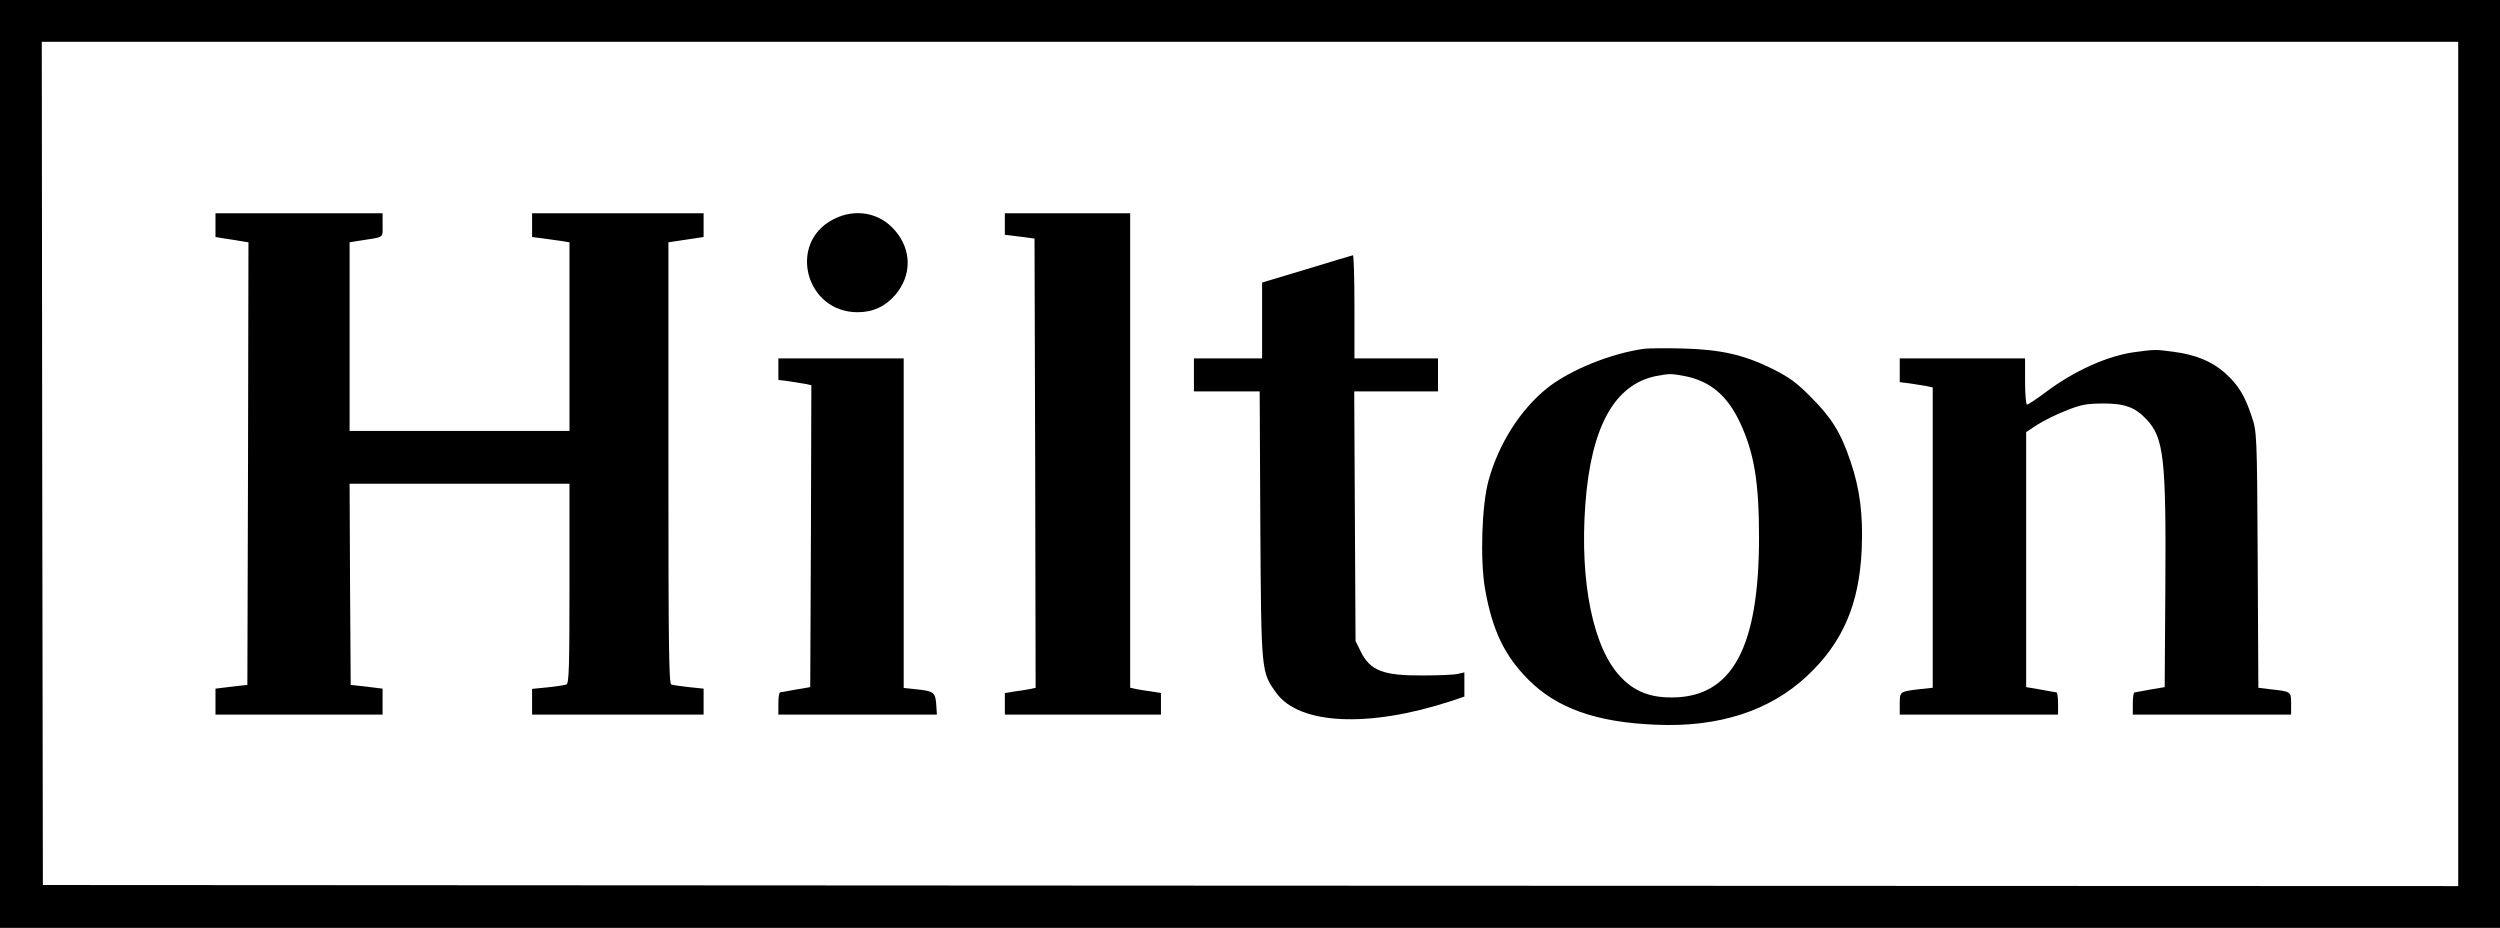 <?xml version="1.0" encoding="utf-8"?>
<!-- Generator: Adobe Illustrator 14.0.0, SVG Export Plug-In . SVG Version: 6.00 Build 43363)  -->
<!DOCTYPE svg PUBLIC "-//W3C//DTD SVG 1.1//EN" "http://www.w3.org/Graphics/SVG/1.1/DTD/svg11.dtd">
<svg version="1.1" id="レイヤー_1" xmlns="http://www.w3.org/2000/svg" xmlns:xlink="http://www.w3.org/1999/xlink" x="0px"
	 y="0px" width="1137px" height="422px" viewBox="0.001 322.472 1137 422" enable-background="new 0.001 322.472 1137 422"
	 xml:space="preserve">
<g transform="translate(0,422) scale(0.1,-0.1)">
	<path d="M0.015-1114.722v-2110h5685h5685v2110v2110h-5685h-5685V-1114.722z M11180.014-1114.722v-1920l-5491.992,2.012
		l-5493.007,2.988l-2.998,1918.008l-2.002,1916.992h5495h5495V-1114.722L11180.014-1114.722z"/>
	<path d="M980.015-28.726V-82.71l42.998-7.012c23.003-2.988,57.002-9.004,75-11.992l32.002-5l-2.002-1007.012l-2.998-1005.996
		l-72.002-7.988l-72.998-9.004v-59.004v-59.004h380h380v59.004v59.004l-72.002,9.004l-72.998,7.988l-2.998,458.008l-2.002,456.992
		h500h500v-454.004c0-378.984-2.002-455-13.999-458.984c-8.003-3.008-46.001-9.004-85-13.008l-71.001-6.992v-58.008v-59.004h390
		h390.005v59.004v59.004l-67.002,6.992c-36.006,4.004-72.002,9.004-80,12.012c-11.006,3.984-12.998,183.984-12.998,1007.988
		v1003.008l40,5.996c21.992,3.008,57.998,9.004,80,11.992l40,6.016v53.984v54.004h-390.005h-390v-54.004V-82.71l47.998-6.016
		c26.001-3.984,64.004-8.984,85-11.992l37.002-5.996v-429.004v-429.004h-500h-500v429.004v429.004l42.998,6.992
		c118.003,18.008,107.002,10.996,107.002,70.996v54.004h-380h-380V-28.726L980.015-28.726z"/>
	<path d="M3789.013-2.71c-207.998-108.008-125-422.012,111.006-422.012c70.996,0,125.996,25.996,171.992,79.004
		c75,88.008,75,204.004-0.996,291.992C4001.015,29.282,3888.017,49.282,3789.013-2.71z"/>
	<path d="M4570.014-23.726V-72.71l67.998-8.008l67.002-9.004l2.998-1021.992l2.002-1020.996l-27.002-6.016
		c-16.006-2.988-47.002-7.988-70-10.996l-42.998-6.992v-49.004v-49.004h355h355v49.004v49.004l-42.002,6.992
		c-24.004,3.008-55,8.008-70,10.996l-27.998,6.016v1078.984V25.278h-285h-285V-23.726z"/>
	<path d="M5943.022-228.726l-203.008-60.996v-171.992v-173.008h-155h-155v-75v-75h148.994h150.01l2.988-606.992
		c4.004-675.996,4.004-669.004,73.008-765c105-144.004,419.004-159.004,793.008-37.012l61.992,21.016v55v55l-30-7.012
		c-16.992-4.004-88.008-6.992-158.008-6.992c-181.992-0.996-240,20.996-283.984,110l-23.008,46.992l-3.008,568.008l-2.988,566.992
		h190.996h190v75v75h-190h-190v235c0,129.004-3.008,235-6.992,234.004C6148.022-166.714,6054.018-194.722,5943.022-228.726z"/>
	<path d="M7480.014-590.718c-150-20-336.992-95-441.992-178.008c-123.008-97.988-222.012-253.984-268.008-420.996
		c-30.996-111.992-39.004-360.996-15.996-494.004c32.988-185.996,86.992-300.996,195.996-410.996
		c130-130.996,309.004-195,580-205.996c285.996-13.008,520,63.008,690,223.008c160.996,150.996,235.996,325.996,246.992,572.988
		c7.012,157.012-7.988,275.996-50.996,402.012c-44.004,130.996-85.996,197.988-180.996,292.988
		c-65,65.996-98.008,89.004-175,128.008c-130.996,64.004-231.992,86.992-405,91.992
		C7578.022-587.71,7499.018-588.726,7480.014-590.718z M7660.014-714.722c116.992-21.992,196.992-89.004,255-215
		c63.008-135.996,85-267.988,85-519.004c0-500.996-121.992-726.992-395-727.988c-99.004-0.996-170.996,26.992-231.992,90.996
		c-127.012,130-189.004,431.992-163.008,785.996c25.996,355,133.008,547.012,323.008,585
		C7592.006-703.726,7601.01-703.726,7660.014-714.722z"/>
	<path d="M9712.006-605.718c-125-15.996-278.984-85-410-184.004c-40-30-77.988-55-82.988-55s-9.004,47.012-9.004,105v105h-285h-285
		v-54.004v-53.984l48.008-6.016c25.996-3.984,58.984-8.984,75-11.992l26.992-5.996v-683.008v-682.988l-56.992-6.016
		c-93.008-10.996-93.008-10.996-93.008-66.992v-49.004h360h360v50c0,28.008-3.008,50-6.992,50.996
		c-5,1.016-37.012,6.016-73.008,13.008l-65,10.996v580v580l50,33.008c28.008,17.988,85.996,46.992,130,64.004
		c69.004,27.988,91.992,31.992,170,32.988c99.004,0,145-16.992,196.992-71.992c79.004-83.008,90-175.996,86.016-763.008l-3.008-455
		l-65-10.996c-35.996-6.992-68.008-11.992-71.992-13.008c-5-0.996-8.008-22.988-8.008-50.996v-50h360h360v49.004
		c0,55.996,0,55.996-91.992,65.996l-57.012,7.012l-2.988,581.992c-3.008,575.996-4.004,581.992-27.012,650.996
		c-30.996,95-60.996,144.004-120.996,198.008c-59.004,52.988-134.004,84.004-234.004,96.992
		C9806.01-593.726,9799.018-593.726,9712.006-605.718z"/>
	<path d="M3540.019-683.726v-48.984l47.998-6.016c25.996-3.984,58.994-8.984,75-11.992l27.002-5.996l-2.002-685.996l-2.998-687.012
		l-65-10.996c-36.006-6.992-68.008-11.992-72.002-13.008c-5-0.996-7.998-22.988-7.998-50.996v-50h360.996h359.995l-2.998,45.996
		c-4.004,55-11.006,61.016-89.995,69.004l-57.998,5.996v750v749.004h-285h-285V-683.726z"/>
</g>
</svg>

